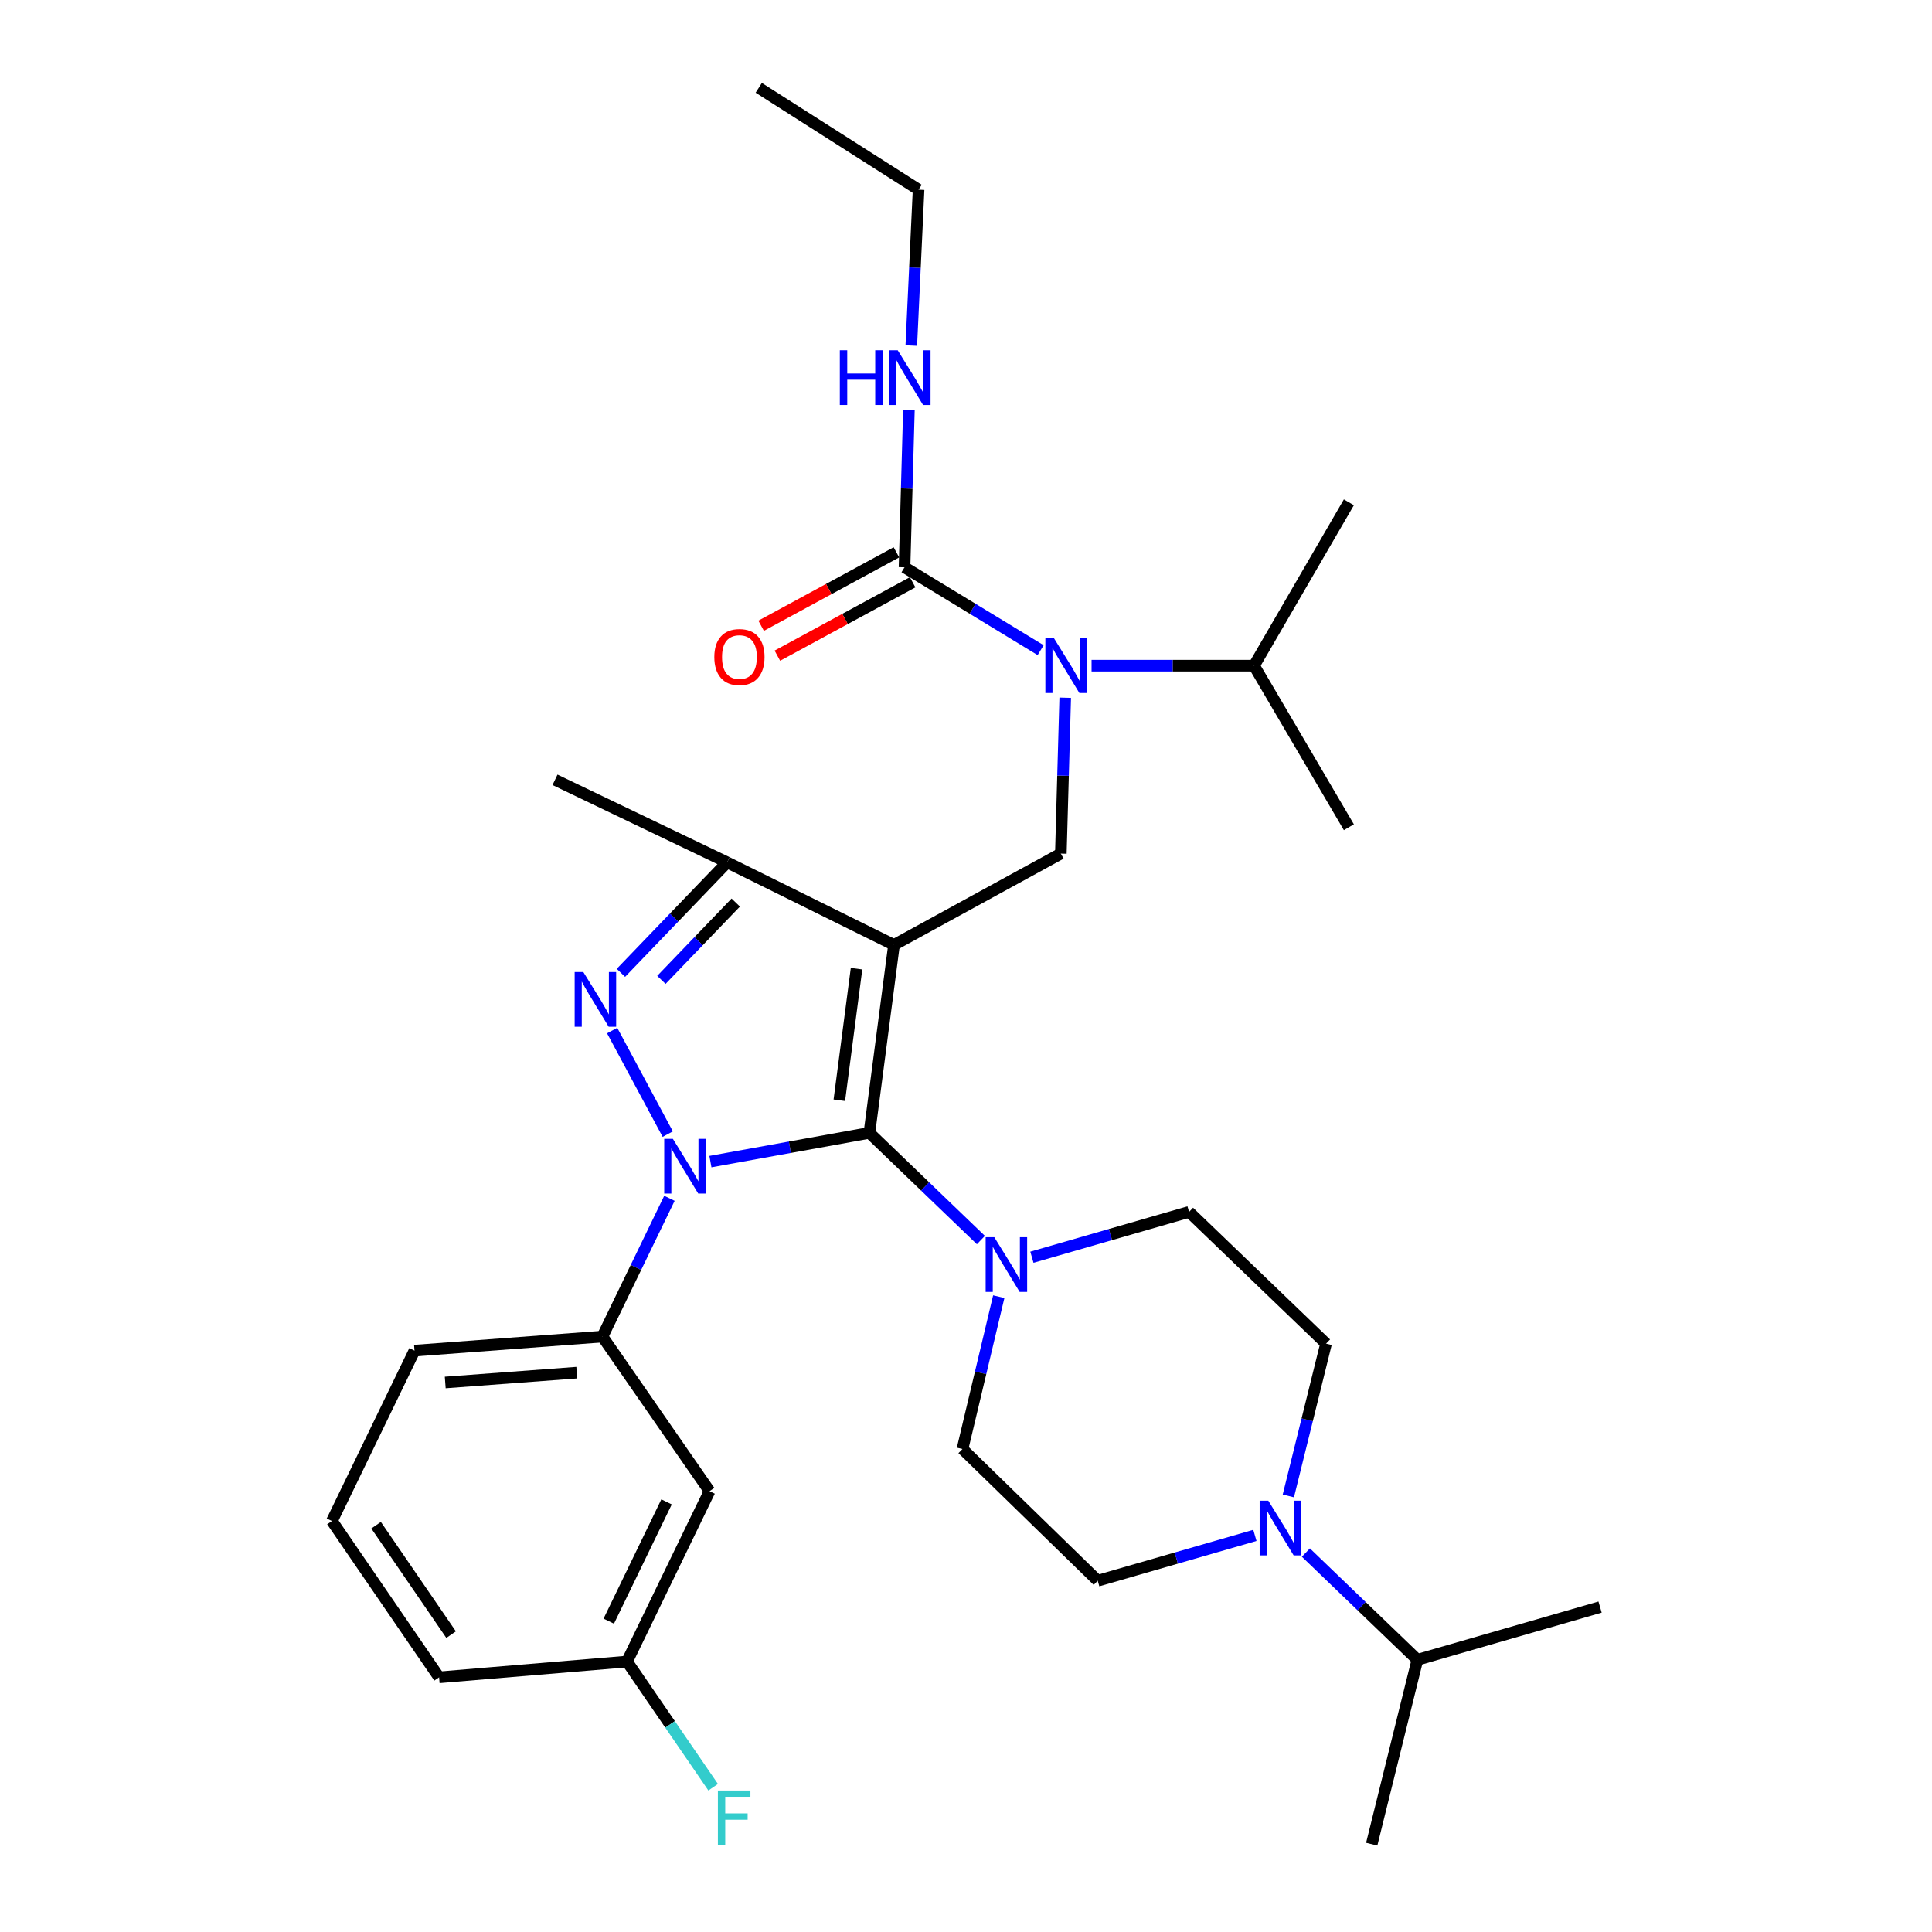 <?xml version='1.0' encoding='iso-8859-1'?>
<svg version='1.1' baseProfile='full'
              xmlns='http://www.w3.org/2000/svg'
                      xmlns:rdkit='http://www.rdkit.org/xml'
                      xmlns:xlink='http://www.w3.org/1999/xlink'
                  xml:space='preserve'
width='1000px' height='1000px' viewBox='0 0 1000 1000'>
<!-- END OF HEADER -->
<rect style='opacity:1.0;fill:#FFFFFF;stroke:none' width='1000' height='1000' x='0' y='0'> </rect>
<path class='bond-0' d='M 346.494,620.243 L 329.155,656.029' style='fill:none;fill-rule:evenodd;stroke:#0000FF;stroke-width:6px;stroke-linecap:butt;stroke-linejoin:miter;stroke-opacity:1' />
<path class='bond-0' d='M 329.155,656.029 L 311.816,691.816' style='fill:none;fill-rule:evenodd;stroke:#000000;stroke-width:6px;stroke-linecap:butt;stroke-linejoin:miter;stroke-opacity:1' />
<path class='bond-1' d='M 367.707,601.251 L 408.853,593.807' style='fill:none;fill-rule:evenodd;stroke:#0000FF;stroke-width:6px;stroke-linecap:butt;stroke-linejoin:miter;stroke-opacity:1' />
<path class='bond-1' d='M 408.853,593.807 L 450,586.362' style='fill:none;fill-rule:evenodd;stroke:#000000;stroke-width:6px;stroke-linecap:butt;stroke-linejoin:miter;stroke-opacity:1' />
<path class='bond-2' d='M 345.626,587.022 L 316.847,533.41' style='fill:none;fill-rule:evenodd;stroke:#0000FF;stroke-width:6px;stroke-linecap:butt;stroke-linejoin:miter;stroke-opacity:1' />
<path class='bond-3' d='M 450,586.362 L 478.856,614.108' style='fill:none;fill-rule:evenodd;stroke:#000000;stroke-width:6px;stroke-linecap:butt;stroke-linejoin:miter;stroke-opacity:1' />
<path class='bond-3' d='M 478.856,614.108 L 507.713,641.853' style='fill:none;fill-rule:evenodd;stroke:#0000FF;stroke-width:6px;stroke-linecap:butt;stroke-linejoin:miter;stroke-opacity:1' />
<path class='bond-4' d='M 450,586.362 L 462.727,489.093' style='fill:none;fill-rule:evenodd;stroke:#000000;stroke-width:6px;stroke-linecap:butt;stroke-linejoin:miter;stroke-opacity:1' />
<path class='bond-4' d='M 434.435,569.486 L 443.344,501.397' style='fill:none;fill-rule:evenodd;stroke:#000000;stroke-width:6px;stroke-linecap:butt;stroke-linejoin:miter;stroke-opacity:1' />
<path class='bond-5' d='M 462.727,489.093 L 376.365,446.367' style='fill:none;fill-rule:evenodd;stroke:#000000;stroke-width:6px;stroke-linecap:butt;stroke-linejoin:miter;stroke-opacity:1' />
<path class='bond-6' d='M 462.727,489.093 L 549.09,441.815' style='fill:none;fill-rule:evenodd;stroke:#000000;stroke-width:6px;stroke-linecap:butt;stroke-linejoin:miter;stroke-opacity:1' />
<path class='bond-7' d='M 376.365,446.367 L 287.271,403.632' style='fill:none;fill-rule:evenodd;stroke:#000000;stroke-width:6px;stroke-linecap:butt;stroke-linejoin:miter;stroke-opacity:1' />
<path class='bond-8' d='M 376.365,446.367 L 348.874,474.956' style='fill:none;fill-rule:evenodd;stroke:#000000;stroke-width:6px;stroke-linecap:butt;stroke-linejoin:miter;stroke-opacity:1' />
<path class='bond-8' d='M 348.874,474.956 L 321.383,503.544' style='fill:none;fill-rule:evenodd;stroke:#0000FF;stroke-width:6px;stroke-linecap:butt;stroke-linejoin:miter;stroke-opacity:1' />
<path class='bond-8' d='M 380.82,467.159 L 361.577,487.171' style='fill:none;fill-rule:evenodd;stroke:#000000;stroke-width:6px;stroke-linecap:butt;stroke-linejoin:miter;stroke-opacity:1' />
<path class='bond-8' d='M 361.577,487.171 L 342.333,507.183' style='fill:none;fill-rule:evenodd;stroke:#0000FF;stroke-width:6px;stroke-linecap:butt;stroke-linejoin:miter;stroke-opacity:1' />
<path class='bond-9' d='M 392.725,45.455 L 475.455,98.177' style='fill:none;fill-rule:evenodd;stroke:#000000;stroke-width:6px;stroke-linecap:butt;stroke-linejoin:miter;stroke-opacity:1' />
<path class='bond-10' d='M 549.09,441.815 L 550.223,401.477' style='fill:none;fill-rule:evenodd;stroke:#000000;stroke-width:6px;stroke-linecap:butt;stroke-linejoin:miter;stroke-opacity:1' />
<path class='bond-10' d='M 550.223,401.477 L 551.355,361.138' style='fill:none;fill-rule:evenodd;stroke:#0000FF;stroke-width:6px;stroke-linecap:butt;stroke-linejoin:miter;stroke-opacity:1' />
<path class='bond-11' d='M 538.633,336.518 L 503.407,315.077' style='fill:none;fill-rule:evenodd;stroke:#0000FF;stroke-width:6px;stroke-linecap:butt;stroke-linejoin:miter;stroke-opacity:1' />
<path class='bond-11' d='M 503.407,315.077 L 468.181,293.635' style='fill:none;fill-rule:evenodd;stroke:#000000;stroke-width:6px;stroke-linecap:butt;stroke-linejoin:miter;stroke-opacity:1' />
<path class='bond-12' d='M 564.993,344.546 L 607.042,344.546' style='fill:none;fill-rule:evenodd;stroke:#0000FF;stroke-width:6px;stroke-linecap:butt;stroke-linejoin:miter;stroke-opacity:1' />
<path class='bond-12' d='M 607.042,344.546 L 649.09,344.546' style='fill:none;fill-rule:evenodd;stroke:#000000;stroke-width:6px;stroke-linecap:butt;stroke-linejoin:miter;stroke-opacity:1' />
<path class='bond-13' d='M 468.181,293.635 L 469.315,252.853' style='fill:none;fill-rule:evenodd;stroke:#000000;stroke-width:6px;stroke-linecap:butt;stroke-linejoin:miter;stroke-opacity:1' />
<path class='bond-13' d='M 469.315,252.853 L 470.45,212.071' style='fill:none;fill-rule:evenodd;stroke:#0000FF;stroke-width:6px;stroke-linecap:butt;stroke-linejoin:miter;stroke-opacity:1' />
<path class='bond-14' d='M 463.978,285.89 L 428.968,304.888' style='fill:none;fill-rule:evenodd;stroke:#000000;stroke-width:6px;stroke-linecap:butt;stroke-linejoin:miter;stroke-opacity:1' />
<path class='bond-14' d='M 428.968,304.888 L 393.957,323.885' style='fill:none;fill-rule:evenodd;stroke:#FF0000;stroke-width:6px;stroke-linecap:butt;stroke-linejoin:miter;stroke-opacity:1' />
<path class='bond-14' d='M 472.383,301.38 L 437.373,320.377' style='fill:none;fill-rule:evenodd;stroke:#000000;stroke-width:6px;stroke-linecap:butt;stroke-linejoin:miter;stroke-opacity:1' />
<path class='bond-14' d='M 437.373,320.377 L 402.362,339.375' style='fill:none;fill-rule:evenodd;stroke:#FF0000;stroke-width:6px;stroke-linecap:butt;stroke-linejoin:miter;stroke-opacity:1' />
<path class='bond-15' d='M 471.687,178.861 L 473.571,138.519' style='fill:none;fill-rule:evenodd;stroke:#0000FF;stroke-width:6px;stroke-linecap:butt;stroke-linejoin:miter;stroke-opacity:1' />
<path class='bond-15' d='M 473.571,138.519 L 475.455,98.177' style='fill:none;fill-rule:evenodd;stroke:#000000;stroke-width:6px;stroke-linecap:butt;stroke-linejoin:miter;stroke-opacity:1' />
<path class='bond-16' d='M 649.09,344.546 L 698.18,428.177' style='fill:none;fill-rule:evenodd;stroke:#000000;stroke-width:6px;stroke-linecap:butt;stroke-linejoin:miter;stroke-opacity:1' />
<path class='bond-17' d='M 649.09,344.546 L 698.18,259.995' style='fill:none;fill-rule:evenodd;stroke:#000000;stroke-width:6px;stroke-linecap:butt;stroke-linejoin:miter;stroke-opacity:1' />
<path class='bond-18' d='M 311.816,691.816 L 214.547,699.091' style='fill:none;fill-rule:evenodd;stroke:#000000;stroke-width:6px;stroke-linecap:butt;stroke-linejoin:miter;stroke-opacity:1' />
<path class='bond-18' d='M 298.54,710.481 L 230.452,715.573' style='fill:none;fill-rule:evenodd;stroke:#000000;stroke-width:6px;stroke-linecap:butt;stroke-linejoin:miter;stroke-opacity:1' />
<path class='bond-19' d='M 311.816,691.816 L 367.27,771.825' style='fill:none;fill-rule:evenodd;stroke:#000000;stroke-width:6px;stroke-linecap:butt;stroke-linejoin:miter;stroke-opacity:1' />
<path class='bond-20' d='M 214.547,699.091 L 171.811,787.274' style='fill:none;fill-rule:evenodd;stroke:#000000;stroke-width:6px;stroke-linecap:butt;stroke-linejoin:miter;stroke-opacity:1' />
<path class='bond-21' d='M 171.811,787.274 L 227.275,868.183' style='fill:none;fill-rule:evenodd;stroke:#000000;stroke-width:6px;stroke-linecap:butt;stroke-linejoin:miter;stroke-opacity:1' />
<path class='bond-21' d='M 194.666,789.446 L 233.491,846.083' style='fill:none;fill-rule:evenodd;stroke:#000000;stroke-width:6px;stroke-linecap:butt;stroke-linejoin:miter;stroke-opacity:1' />
<path class='bond-22' d='M 227.275,868.183 L 324.544,860.018' style='fill:none;fill-rule:evenodd;stroke:#000000;stroke-width:6px;stroke-linecap:butt;stroke-linejoin:miter;stroke-opacity:1' />
<path class='bond-23' d='M 324.544,860.018 L 367.27,771.825' style='fill:none;fill-rule:evenodd;stroke:#000000;stroke-width:6px;stroke-linecap:butt;stroke-linejoin:miter;stroke-opacity:1' />
<path class='bond-23' d='M 315.093,839.105 L 345.001,777.37' style='fill:none;fill-rule:evenodd;stroke:#000000;stroke-width:6px;stroke-linecap:butt;stroke-linejoin:miter;stroke-opacity:1' />
<path class='bond-24' d='M 324.544,860.018 L 346.834,892.541' style='fill:none;fill-rule:evenodd;stroke:#000000;stroke-width:6px;stroke-linecap:butt;stroke-linejoin:miter;stroke-opacity:1' />
<path class='bond-24' d='M 346.834,892.541 L 369.125,925.064' style='fill:none;fill-rule:evenodd;stroke:#33CCCC;stroke-width:6px;stroke-linecap:butt;stroke-linejoin:miter;stroke-opacity:1' />
<path class='bond-25' d='M 516.956,671.157 L 507.568,710.579' style='fill:none;fill-rule:evenodd;stroke:#0000FF;stroke-width:6px;stroke-linecap:butt;stroke-linejoin:miter;stroke-opacity:1' />
<path class='bond-25' d='M 507.568,710.579 L 498.179,750.001' style='fill:none;fill-rule:evenodd;stroke:#000000;stroke-width:6px;stroke-linecap:butt;stroke-linejoin:miter;stroke-opacity:1' />
<path class='bond-26' d='M 534.113,650.737 L 574.786,639.007' style='fill:none;fill-rule:evenodd;stroke:#0000FF;stroke-width:6px;stroke-linecap:butt;stroke-linejoin:miter;stroke-opacity:1' />
<path class='bond-26' d='M 574.786,639.007 L 615.46,627.277' style='fill:none;fill-rule:evenodd;stroke:#000000;stroke-width:6px;stroke-linecap:butt;stroke-linejoin:miter;stroke-opacity:1' />
<path class='bond-27' d='M 498.179,750.001 L 568.181,818.183' style='fill:none;fill-rule:evenodd;stroke:#000000;stroke-width:6px;stroke-linecap:butt;stroke-linejoin:miter;stroke-opacity:1' />
<path class='bond-28' d='M 568.181,818.183 L 608.855,806.449' style='fill:none;fill-rule:evenodd;stroke:#000000;stroke-width:6px;stroke-linecap:butt;stroke-linejoin:miter;stroke-opacity:1' />
<path class='bond-28' d='M 608.855,806.449 L 649.529,794.715' style='fill:none;fill-rule:evenodd;stroke:#0000FF;stroke-width:6px;stroke-linecap:butt;stroke-linejoin:miter;stroke-opacity:1' />
<path class='bond-29' d='M 666.844,774.288 L 676.603,734.873' style='fill:none;fill-rule:evenodd;stroke:#0000FF;stroke-width:6px;stroke-linecap:butt;stroke-linejoin:miter;stroke-opacity:1' />
<path class='bond-29' d='M 676.603,734.873 L 686.363,695.458' style='fill:none;fill-rule:evenodd;stroke:#000000;stroke-width:6px;stroke-linecap:butt;stroke-linejoin:miter;stroke-opacity:1' />
<path class='bond-30' d='M 675.928,803.599 L 704.785,831.348' style='fill:none;fill-rule:evenodd;stroke:#0000FF;stroke-width:6px;stroke-linecap:butt;stroke-linejoin:miter;stroke-opacity:1' />
<path class='bond-30' d='M 704.785,831.348 L 733.641,859.097' style='fill:none;fill-rule:evenodd;stroke:#000000;stroke-width:6px;stroke-linecap:butt;stroke-linejoin:miter;stroke-opacity:1' />
<path class='bond-31' d='M 686.363,695.458 L 615.46,627.277' style='fill:none;fill-rule:evenodd;stroke:#000000;stroke-width:6px;stroke-linecap:butt;stroke-linejoin:miter;stroke-opacity:1' />
<path class='bond-32' d='M 733.641,859.097 L 709.997,954.545' style='fill:none;fill-rule:evenodd;stroke:#000000;stroke-width:6px;stroke-linecap:butt;stroke-linejoin:miter;stroke-opacity:1' />
<path class='bond-33' d='M 733.641,859.097 L 828.189,831.821' style='fill:none;fill-rule:evenodd;stroke:#000000;stroke-width:6px;stroke-linecap:butt;stroke-linejoin:miter;stroke-opacity:1' />
<path  class='atom-0' d='M 348.282 589.473
L 357.562 604.473
Q 358.482 605.953, 359.962 608.633
Q 361.442 611.313, 361.522 611.473
L 361.522 589.473
L 365.282 589.473
L 365.282 617.793
L 361.402 617.793
L 351.442 601.393
Q 350.282 599.473, 349.042 597.273
Q 347.842 595.073, 347.482 594.393
L 347.482 617.793
L 343.802 617.793
L 343.802 589.473
L 348.282 589.473
' fill='#0000FF'/>
<path  class='atom-4' d='M 301.924 503.111
L 311.204 518.111
Q 312.124 519.591, 313.604 522.271
Q 315.084 524.951, 315.164 525.111
L 315.164 503.111
L 318.924 503.111
L 318.924 531.431
L 315.044 531.431
L 305.084 515.031
Q 303.924 513.111, 302.684 510.911
Q 301.484 508.711, 301.124 508.031
L 301.124 531.431
L 297.444 531.431
L 297.444 503.111
L 301.924 503.111
' fill='#0000FF'/>
<path  class='atom-7' d='M 545.561 330.386
L 554.841 345.386
Q 555.761 346.866, 557.241 349.546
Q 558.721 352.226, 558.801 352.386
L 558.801 330.386
L 562.561 330.386
L 562.561 358.706
L 558.681 358.706
L 548.721 342.306
Q 547.561 340.386, 546.321 338.186
Q 545.121 335.986, 544.761 335.306
L 544.761 358.706
L 541.081 358.706
L 541.081 330.386
L 545.561 330.386
' fill='#0000FF'/>
<path  class='atom-9' d='M 434.692 181.295
L 438.532 181.295
L 438.532 193.335
L 453.012 193.335
L 453.012 181.295
L 456.852 181.295
L 456.852 209.615
L 453.012 209.615
L 453.012 196.535
L 438.532 196.535
L 438.532 209.615
L 434.692 209.615
L 434.692 181.295
' fill='#0000FF'/>
<path  class='atom-9' d='M 464.652 181.295
L 473.932 196.295
Q 474.852 197.775, 476.332 200.455
Q 477.812 203.135, 477.892 203.295
L 477.892 181.295
L 481.652 181.295
L 481.652 209.615
L 477.772 209.615
L 467.812 193.215
Q 466.652 191.295, 465.412 189.095
Q 464.212 186.895, 463.852 186.215
L 463.852 209.615
L 460.172 209.615
L 460.172 181.295
L 464.652 181.295
' fill='#0000FF'/>
<path  class='atom-10' d='M 369.729 340.083
Q 369.729 333.283, 373.089 329.483
Q 376.449 325.683, 382.729 325.683
Q 389.009 325.683, 392.369 329.483
Q 395.729 333.283, 395.729 340.083
Q 395.729 346.963, 392.329 350.883
Q 388.929 354.763, 382.729 354.763
Q 376.489 354.763, 373.089 350.883
Q 369.729 347.003, 369.729 340.083
M 382.729 351.563
Q 387.049 351.563, 389.369 348.683
Q 391.729 345.763, 391.729 340.083
Q 391.729 334.523, 389.369 331.723
Q 387.049 328.883, 382.729 328.883
Q 378.409 328.883, 376.049 331.683
Q 373.729 334.483, 373.729 340.083
Q 373.729 345.803, 376.049 348.683
Q 378.409 351.563, 382.729 351.563
' fill='#FF0000'/>
<path  class='atom-21' d='M 514.653 640.384
L 523.933 655.384
Q 524.853 656.864, 526.333 659.544
Q 527.813 662.224, 527.893 662.384
L 527.893 640.384
L 531.653 640.384
L 531.653 668.704
L 527.773 668.704
L 517.813 652.304
Q 516.653 650.384, 515.413 648.184
Q 514.213 645.984, 513.853 645.304
L 513.853 668.704
L 510.173 668.704
L 510.173 640.384
L 514.653 640.384
' fill='#0000FF'/>
<path  class='atom-23' d='M 371.577 926.767
L 388.417 926.767
L 388.417 930.007
L 375.377 930.007
L 375.377 938.607
L 386.977 938.607
L 386.977 941.887
L 375.377 941.887
L 375.377 955.087
L 371.577 955.087
L 371.577 926.767
' fill='#33CCCC'/>
<path  class='atom-26' d='M 656.469 776.746
L 665.749 791.746
Q 666.669 793.226, 668.149 795.906
Q 669.629 798.586, 669.709 798.746
L 669.709 776.746
L 673.469 776.746
L 673.469 805.066
L 669.589 805.066
L 659.629 788.666
Q 658.469 786.746, 657.229 784.546
Q 656.029 782.346, 655.669 781.666
L 655.669 805.066
L 651.989 805.066
L 651.989 776.746
L 656.469 776.746
' fill='#0000FF'/>
</svg>
